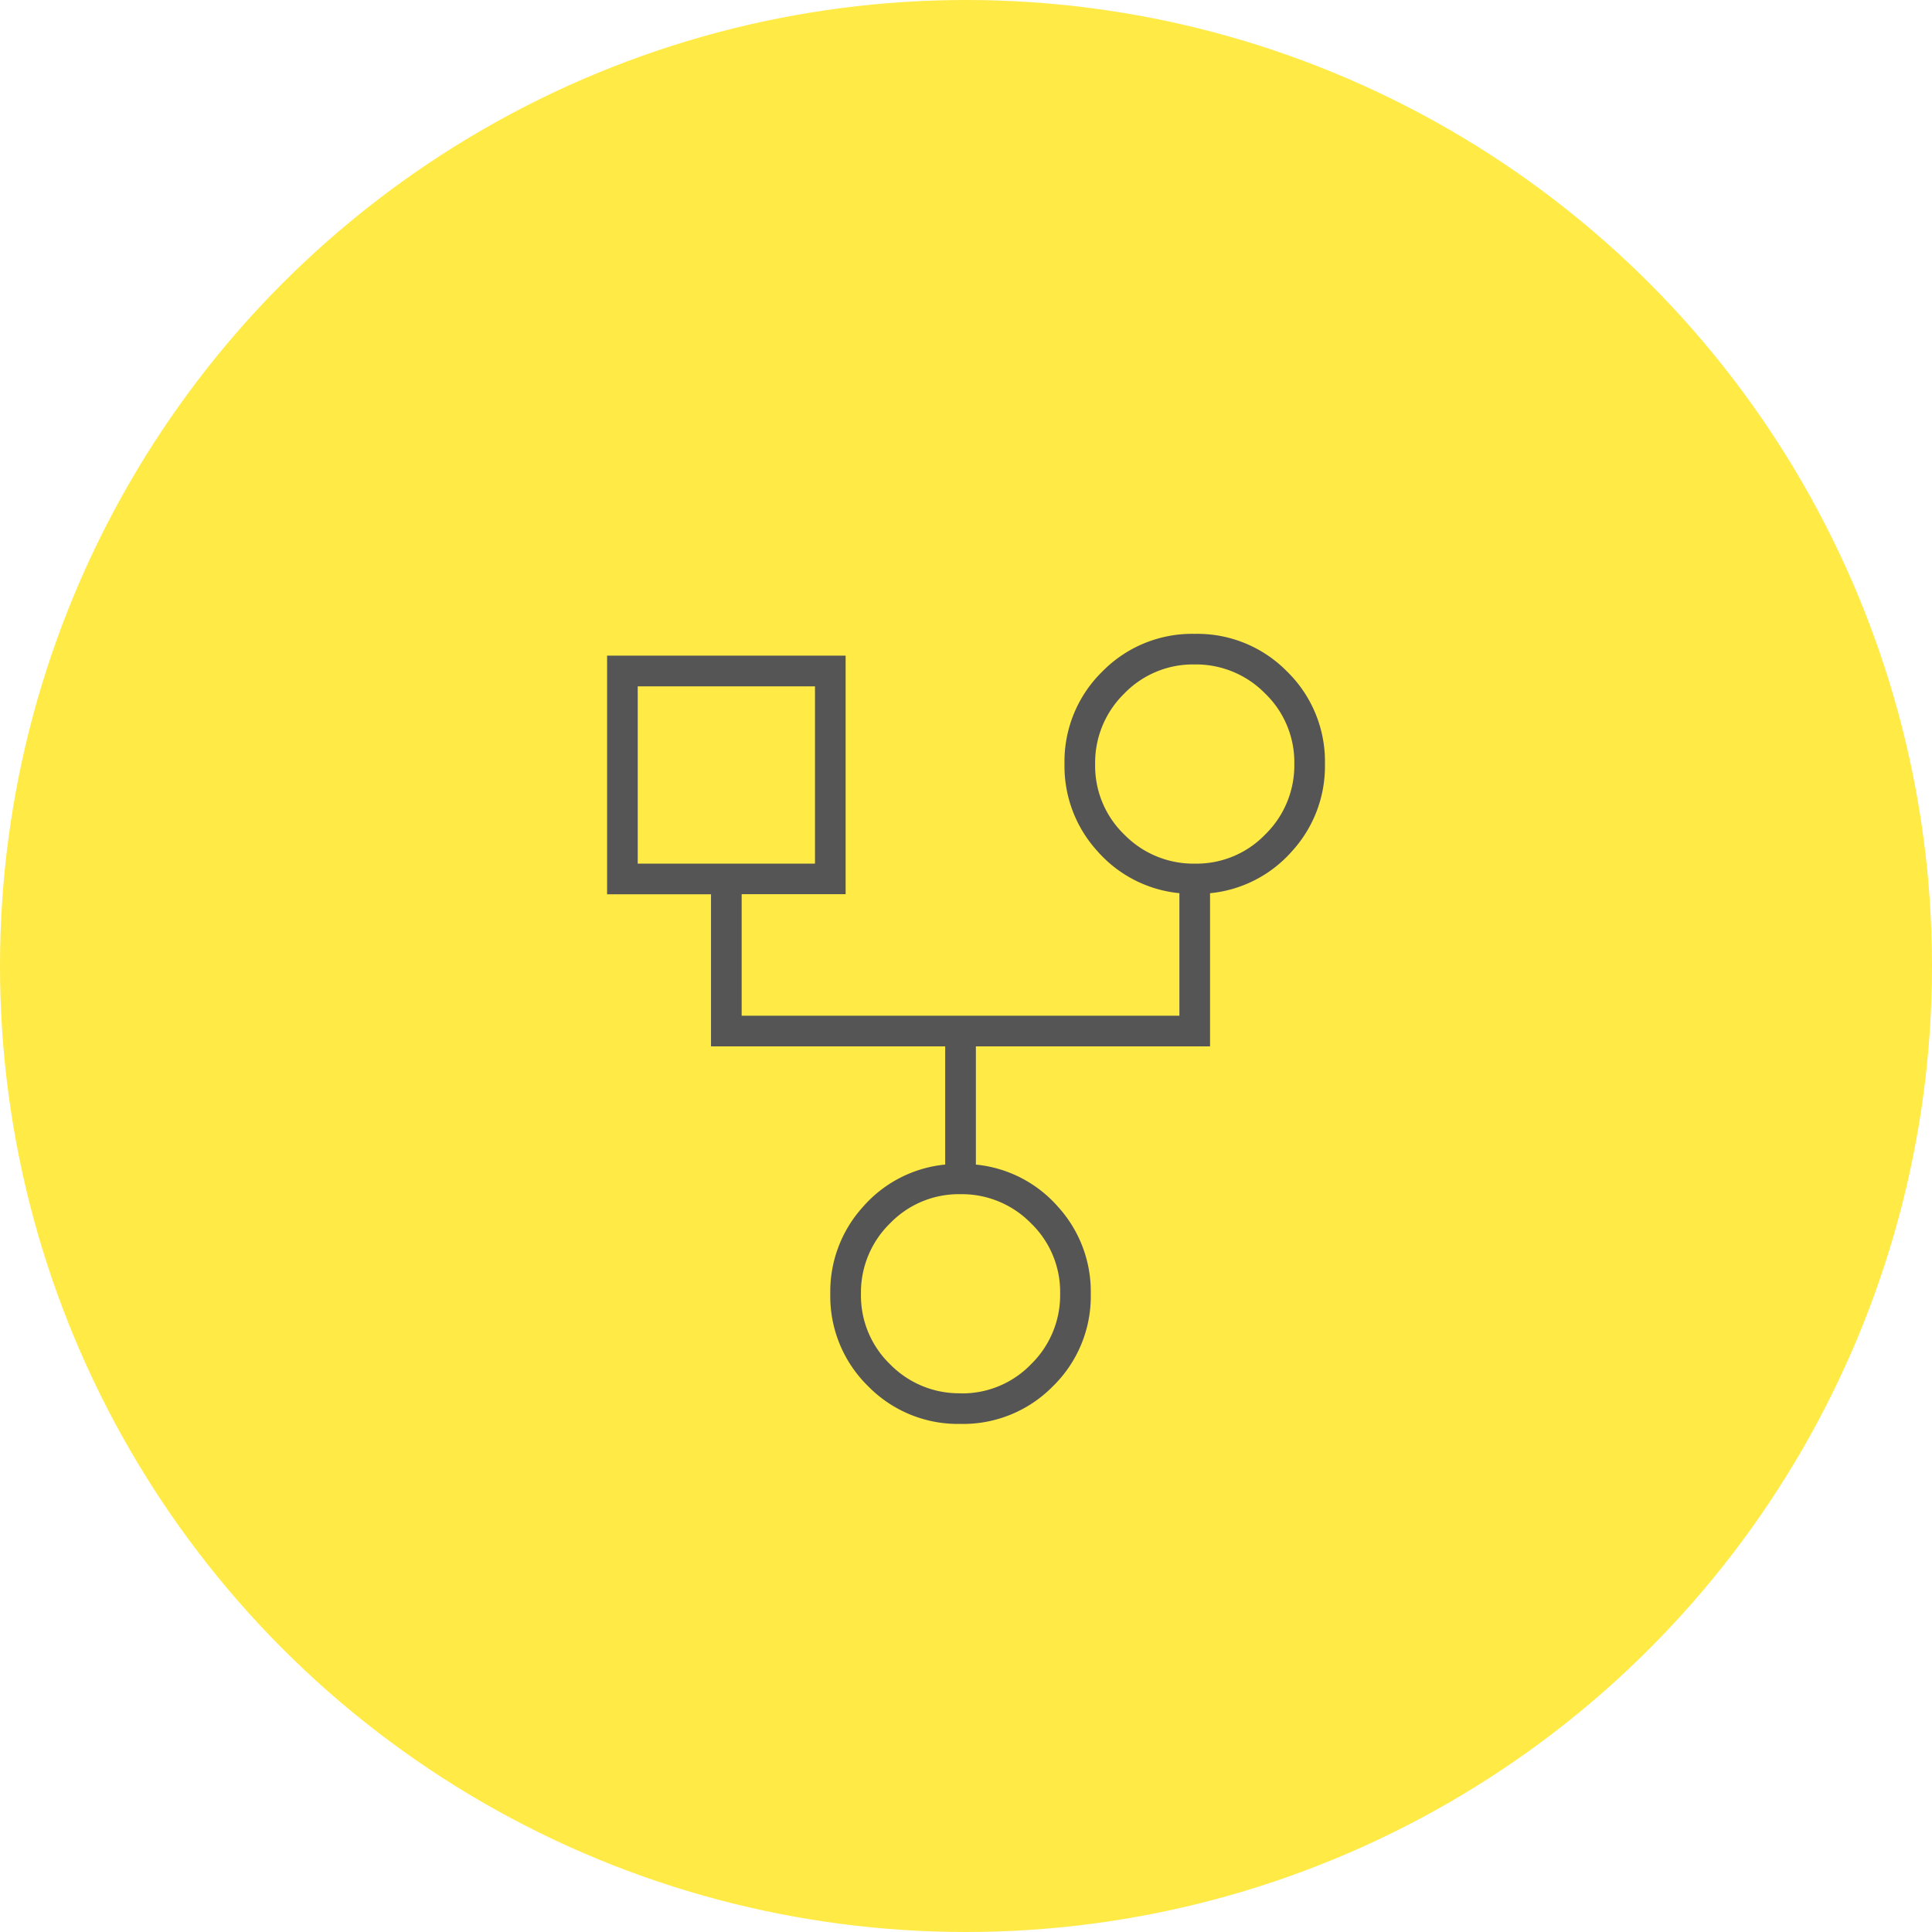 <svg xmlns="http://www.w3.org/2000/svg" viewBox="0 0 62 62">
  <g id="グループ_32285" data-name="グループ 32285" transform="translate(-81 -48)">
    <circle id="楕円形_83" data-name="楕円形 83" cx="31" cy="31" r="31" transform="translate(81 48)" fill="#ffea46"/>
    <path id="family_history_24dp_FILL0_wght100_GRAD0_opsz24" d="M168.342-817.646a4.034,4.034,0,0,1-2.967-1.212,4.036,4.036,0,0,1-1.212-2.967,4.045,4.045,0,0,1,1.053-2.792,4.017,4.017,0,0,1,2.634-1.352v-3.793h-7.515v-4.881H157V-842.3h7.655v7.655h-3.336v3.9h14.047v-3.933a4.017,4.017,0,0,1-2.634-1.352,4.045,4.045,0,0,1-1.053-2.792,4.035,4.035,0,0,1,1.212-2.967A4.036,4.036,0,0,1,175.858-843a4.034,4.034,0,0,1,2.967,1.212,4.036,4.036,0,0,1,1.212,2.967,4.045,4.045,0,0,1-1.053,2.792,4.017,4.017,0,0,1-2.634,1.352v4.916h-7.515v3.793a4.017,4.017,0,0,1,2.634,1.352,4.045,4.045,0,0,1,1.053,2.792,4.035,4.035,0,0,1-1.212,2.967A4.036,4.036,0,0,1,168.342-817.646Zm7.523-17.98a3.062,3.062,0,0,0,2.258-.938,3.1,3.1,0,0,0,.931-2.265,3.062,3.062,0,0,0-.938-2.258,3.1,3.1,0,0,0-2.265-.931,3.062,3.062,0,0,0-2.258.938,3.1,3.1,0,0,0-.931,2.265,3.062,3.062,0,0,0,.938,2.258A3.1,3.1,0,0,0,175.865-835.626Zm-17.882,0h5.689v-5.689h-5.689Zm10.367,17a3.062,3.062,0,0,0,2.258-.938,3.1,3.1,0,0,0,.931-2.265,3.062,3.062,0,0,0-.938-2.258,3.1,3.1,0,0,0-2.265-.931,3.062,3.062,0,0,0-2.258.938,3.1,3.1,0,0,0-.931,2.265,3.062,3.062,0,0,0,.938,2.258A3.1,3.1,0,0,0,168.35-818.629ZM160.828-838.47ZM175.857-838.821ZM168.343-821.825Z" transform="translate(-56.518 911.341)" fill="#555"/>
  </g>
</svg>
